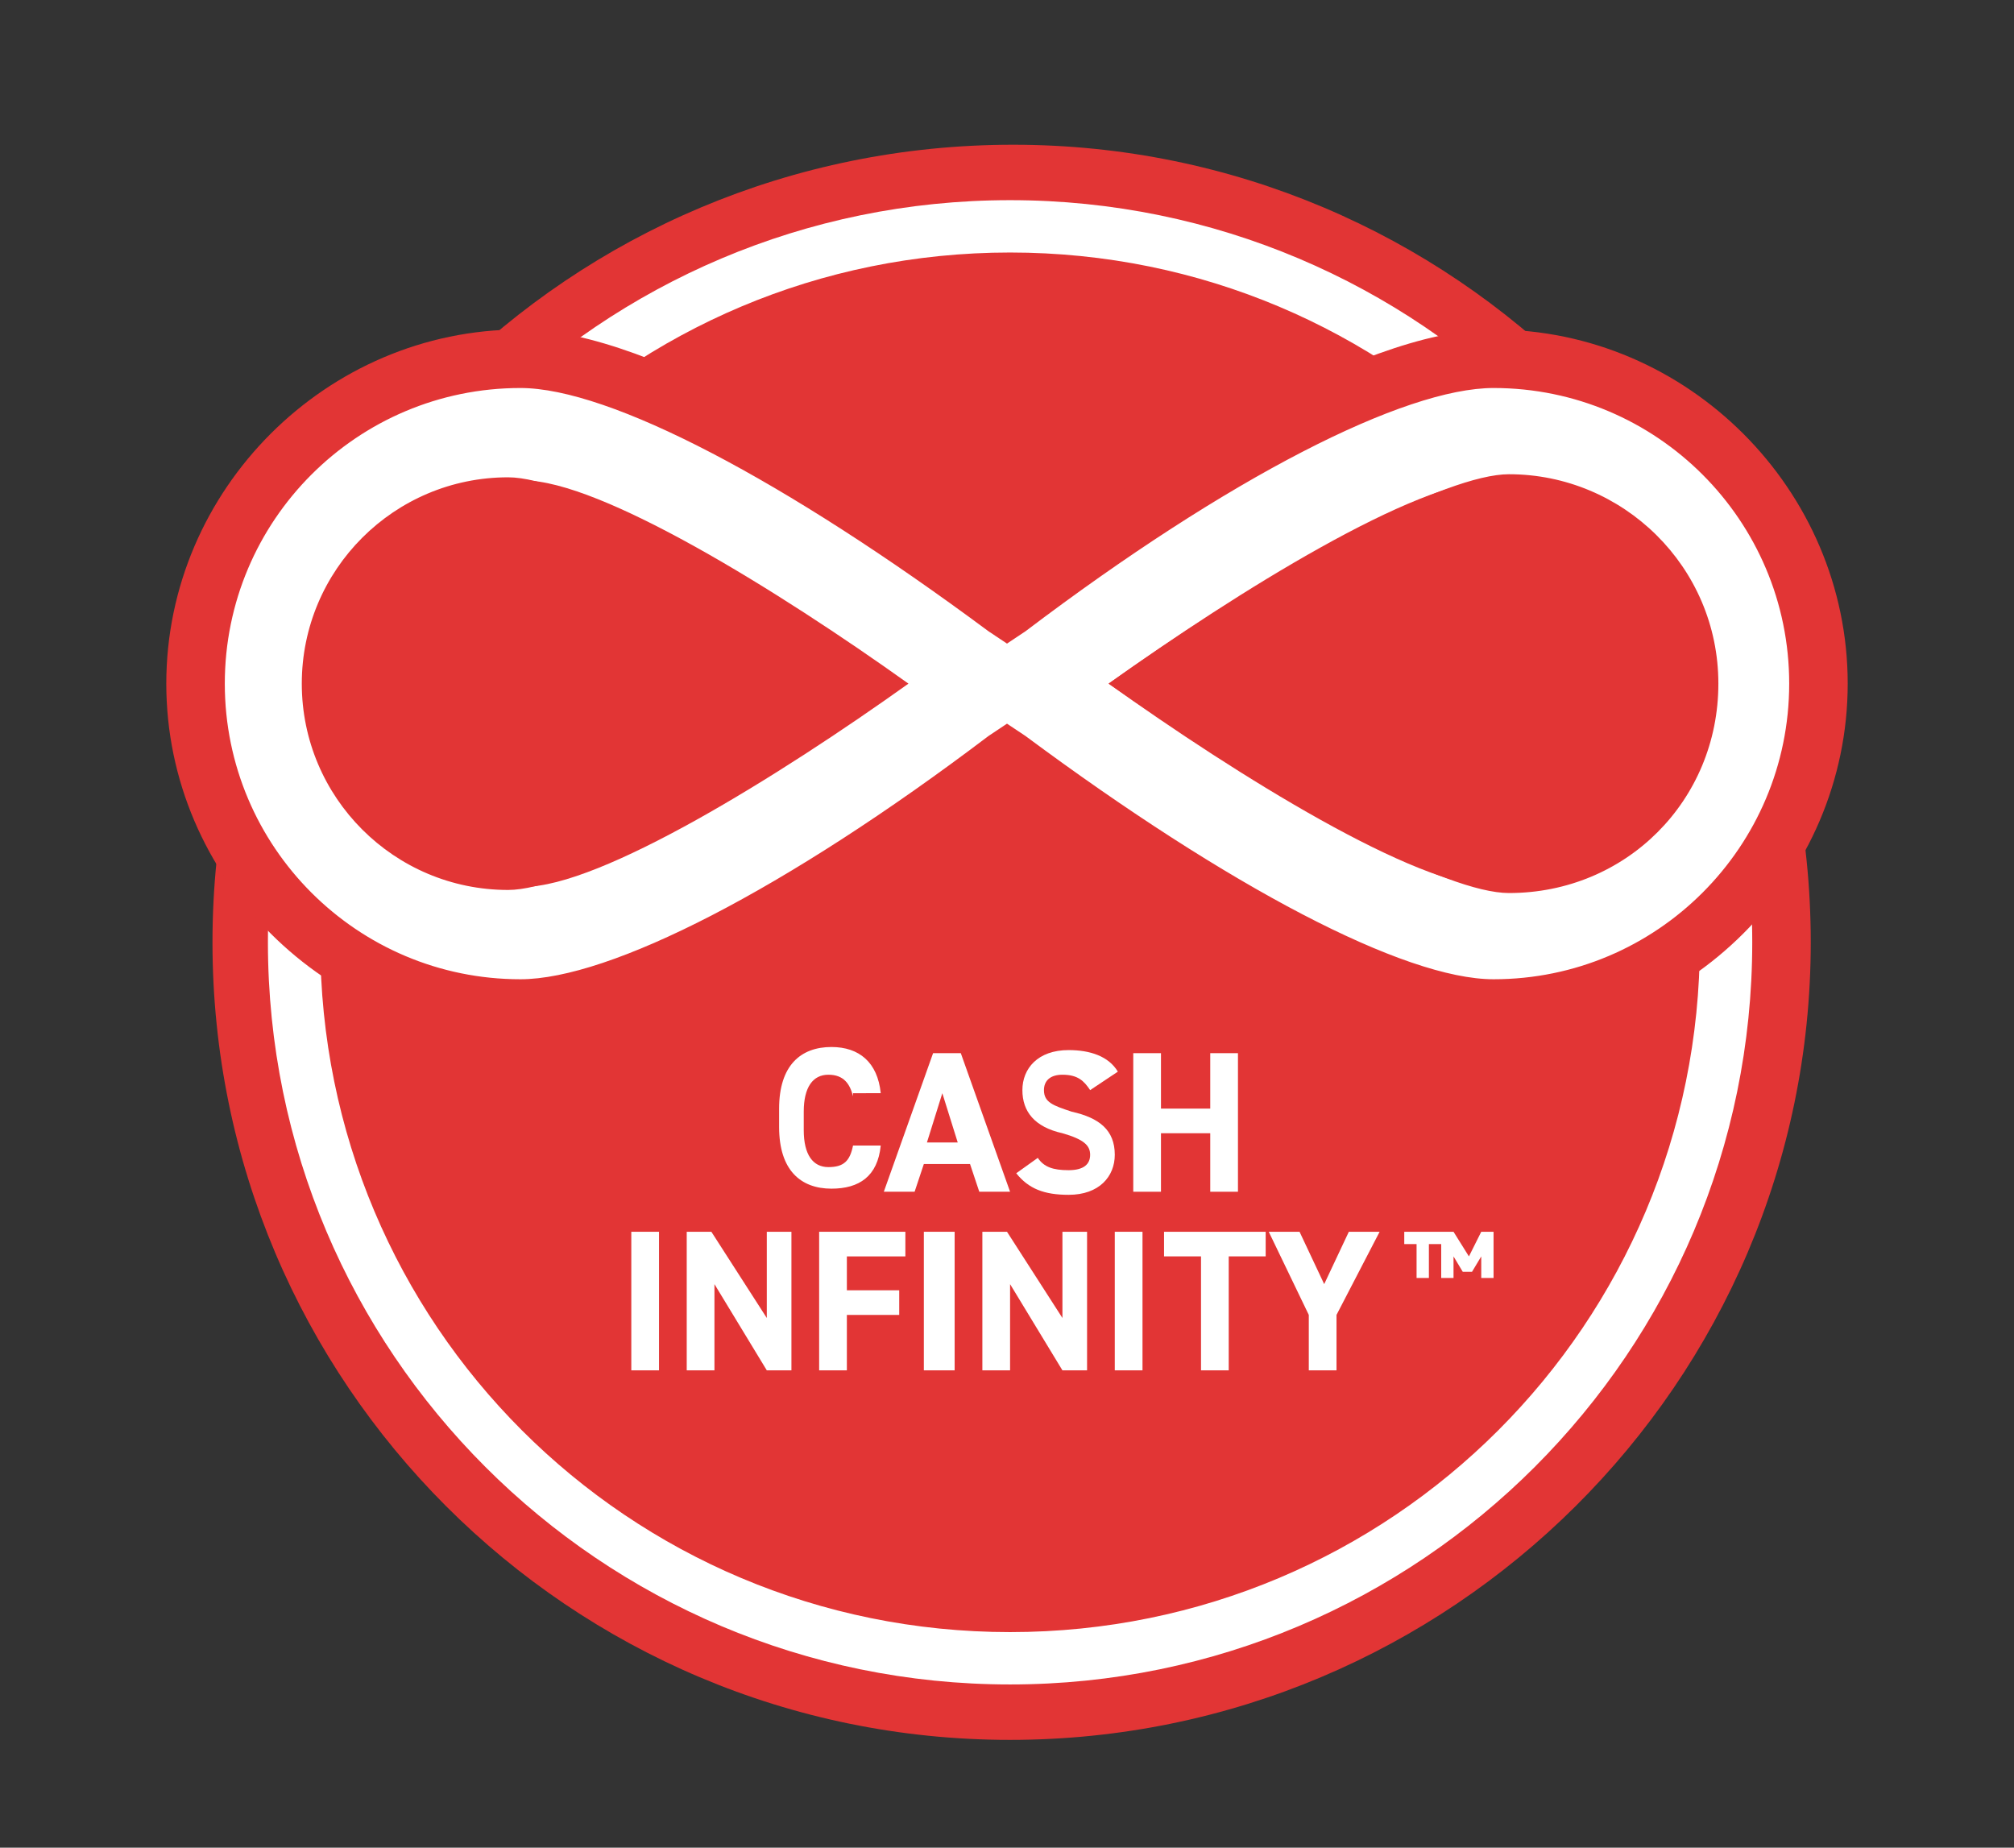 <?xml version="1.0" encoding="utf-8"?>
<!-- Generator: Adobe Illustrator 26.3.1, SVG Export Plug-In . SVG Version: 6.00 Build 0)  -->
<!DOCTYPE svg PUBLIC "-//W3C//DTD SVG 1.1//EN" "http://www.w3.org/Graphics/SVG/1.1/DTD/svg11.dtd">
<svg version="1.1" id="Warstwa_1" xmlns:x="http://ns.adobe.com/Extensibility/1.0/" xmlns:i="http://ns.adobe.com/AdobeIllustrator/10.0/" xmlns:graph="http://ns.adobe.com/Graphs/1.0/"
	 xmlns="http://www.w3.org/2000/svg" xmlns:xlink="http://www.w3.org/1999/xlink" x="0px" y="0px" viewBox="0 0 65.4 60"
	 style="enable-background:new 0 0 65.4 60;" xml:space="preserve">
<rect x="0" y="0" width="65.4" height="60" fill="#333333" stroke="none"/>
<style type="text/css">
	.st0{fill:#E23535;}
	.st1{fill:#FFFFFF;}
</style>
<g>
	<g>
		<path class="st0" d="M58.8,30.6c0-14.3-11.6-25.9-25.9-25.9c-14.4,0-26,11.6-26,25.9s11.6,25.9,25.9,25.9S58.8,44.9,58.8,30.6"/>
		<path class="st1" d="M32.8,6.5C19.5,6.5,8.7,17.3,8.7,30.6s10.8,24.1,24.1,24.1s24.1-10.8,24.1-24.1S46.1,6.5,32.8,6.5 M32.8,53
			c-12.4,0-22.4-10-22.4-22.4s10-22.4,22.4-22.4s22.4,10,22.4,22.4S45.2,53,32.8,53"/>
	</g>
	<path class="st1" d="M48.5,11.7c-4.5,0-12.4,5.6-15.8,8.1c-3.3-2.5-11.3-8.1-15.8-8.1c-5.8,0-10.5,4.7-10.5,10.5
		s4.7,10.5,10.5,10.5c4.5,0,12.4-5.6,15.8-8.1c3.3,2.5,11.3,8.1,15.8,8.1C54.3,32.7,59,28,59,22.2S54.3,11.7,48.5,11.7z M17,28.8
		c-3.6,0-6.6-3-6.6-6.6s3-6.6,6.6-6.6c2.5,0,8.3,3.6,12.5,6.6C25.3,25.2,19.5,28.8,17,28.8z M48.5,28.8c-2.5,0-8.3-3.6-12.5-6.6
		c4.2-3,10-6.6,12.5-6.6c3.6,0,6.6,3,6.6,6.6S52.1,28.8,48.5,28.8z"/>
	<path class="st0" d="M48.5,33.7c-4.4,0-11.5-4.7-15.8-7.8c-4.2,3.1-11.4,7.8-15.8,7.8c-6.3,0-11.5-5.2-11.5-11.5
		s5.2-11.5,11.5-11.5c4.4,0,11.5,4.7,15.8,7.8c4.2-3.1,11.4-7.8,15.8-7.8c6.3,0,11.5,5.2,11.5,11.5S54.8,33.7,48.5,33.7z M32.7,23.5
		l0.6,0.4c6.6,4.9,12.3,7.9,15.2,7.9c5.3,0,9.6-4.3,9.6-9.6s-4.3-9.6-9.6-9.6c-2.9,0-8.6,2.9-15.2,7.9l-0.6,0.4l-0.6-0.4
		c-6.6-4.9-12.3-7.9-15.2-7.9c-5.3,0-9.6,4.3-9.6,9.6s4.3,9.6,9.6,9.6c2.9,0,8.6-2.9,15.2-7.9L32.7,23.5z M36,22.2
		c5.9,4.1,11,6.8,13,6.8c3.8,0,6.8-3,6.8-6.8s-3.1-6.8-6.8-6.8C47,15.4,41.8,18.1,36,22.2z M36,22.2c5.9,4.1,11,6.8,13,6.8
		c3.8,0,6.8-3,6.8-6.8s-3.1-6.8-6.8-6.8C47,15.4,41.8,18.1,36,22.2z M16.5,15.5c-3.7,0-6.7,3-6.7,6.7s3,6.7,6.7,6.7
		c2,0,7-2.7,12.8-6.7C23.5,18.2,18.5,15.5,16.5,15.5z"/>
	<g>
		<path class="st1" d="M27.7,35.6c-0.1-0.4-0.3-0.7-0.8-0.7c-0.5,0-0.8,0.4-0.8,1.2v0.6c0,0.8,0.3,1.2,0.8,1.2
			c0.5,0,0.7-0.2,0.8-0.7h0.9c-0.1,1-0.7,1.4-1.6,1.4c-1,0-1.7-0.6-1.7-2v-0.6c0-1.4,0.7-2,1.7-2c0.9,0,1.5,0.5,1.6,1.5H27.7z"/>
		<path class="st1" d="M28.7,38.7l1.6-4.5h0.9l1.6,4.5h-1l-0.3-0.9h-1.5l-0.3,0.9H28.7z M30.1,37.1h1l-0.5-1.6L30.1,37.1z"/>
		<path class="st1" d="M35.4,35.4c-0.2-0.3-0.4-0.5-0.9-0.5c-0.4,0-0.6,0.2-0.6,0.5c0,0.4,0.3,0.5,0.9,0.7c0.9,0.2,1.4,0.6,1.4,1.4
			c0,0.7-0.5,1.3-1.5,1.3c-0.8,0-1.3-0.2-1.7-0.7l0.7-0.5c0.2,0.3,0.5,0.4,1,0.4c0.5,0,0.7-0.2,0.7-0.5c0-0.3-0.2-0.5-0.9-0.7
			c-0.9-0.2-1.3-0.7-1.3-1.4c0-0.7,0.5-1.3,1.5-1.3c0.7,0,1.3,0.2,1.6,0.7L35.4,35.4z"/>
		<path class="st1" d="M37.7,36h1.6v-1.8h0.9v4.5h-0.9v-1.9h-1.6v1.9h-0.9v-4.5h0.9V36z"/>
	</g>
	<g>
		<path class="st1" d="M21.4,44.5h-0.9V40h0.9V44.5z"/>
		<path class="st1" d="M25.7,40v4.5h-0.8l-1.7-2.8v2.8h-0.9V40h0.8l1.8,2.8V40H25.7z"/>
		<path class="st1" d="M29.4,40v0.8h-1.9v1.1h1.7v0.8h-1.7v1.8h-0.9V40H29.4z"/>
		<path class="st1" d="M31,44.5H30V40H31V44.5z"/>
		<path class="st1" d="M35.3,40v4.5h-0.8l-1.7-2.8v2.8h-0.9V40h0.8l1.8,2.8V40H35.3z"/>
		<path class="st1" d="M37.1,44.5h-0.9V40h0.9V44.5z"/>
		<path class="st1" d="M41.1,40v0.8h-1.2v3.7h-0.9v-3.7h-1.2V40H41.1z"/>
		<path class="st1" d="M42.2,40l0.8,1.7l0.8-1.7h1l-1.4,2.7v1.8h-0.9v-1.8L41.2,40H42.2z"/>
	</g>
	<path class="st1" d="M46.8,40v0.4h-0.4v1.1H46v-1.1h-0.4V40H46.8z M47.7,40.8l0.4-0.8h0.4v1.5h-0.4v-0.7l-0.3,0.5h-0.3l-0.3-0.5
		v0.7h-0.4V40h0.4L47.7,40.8z"/>
</g>
</svg>
